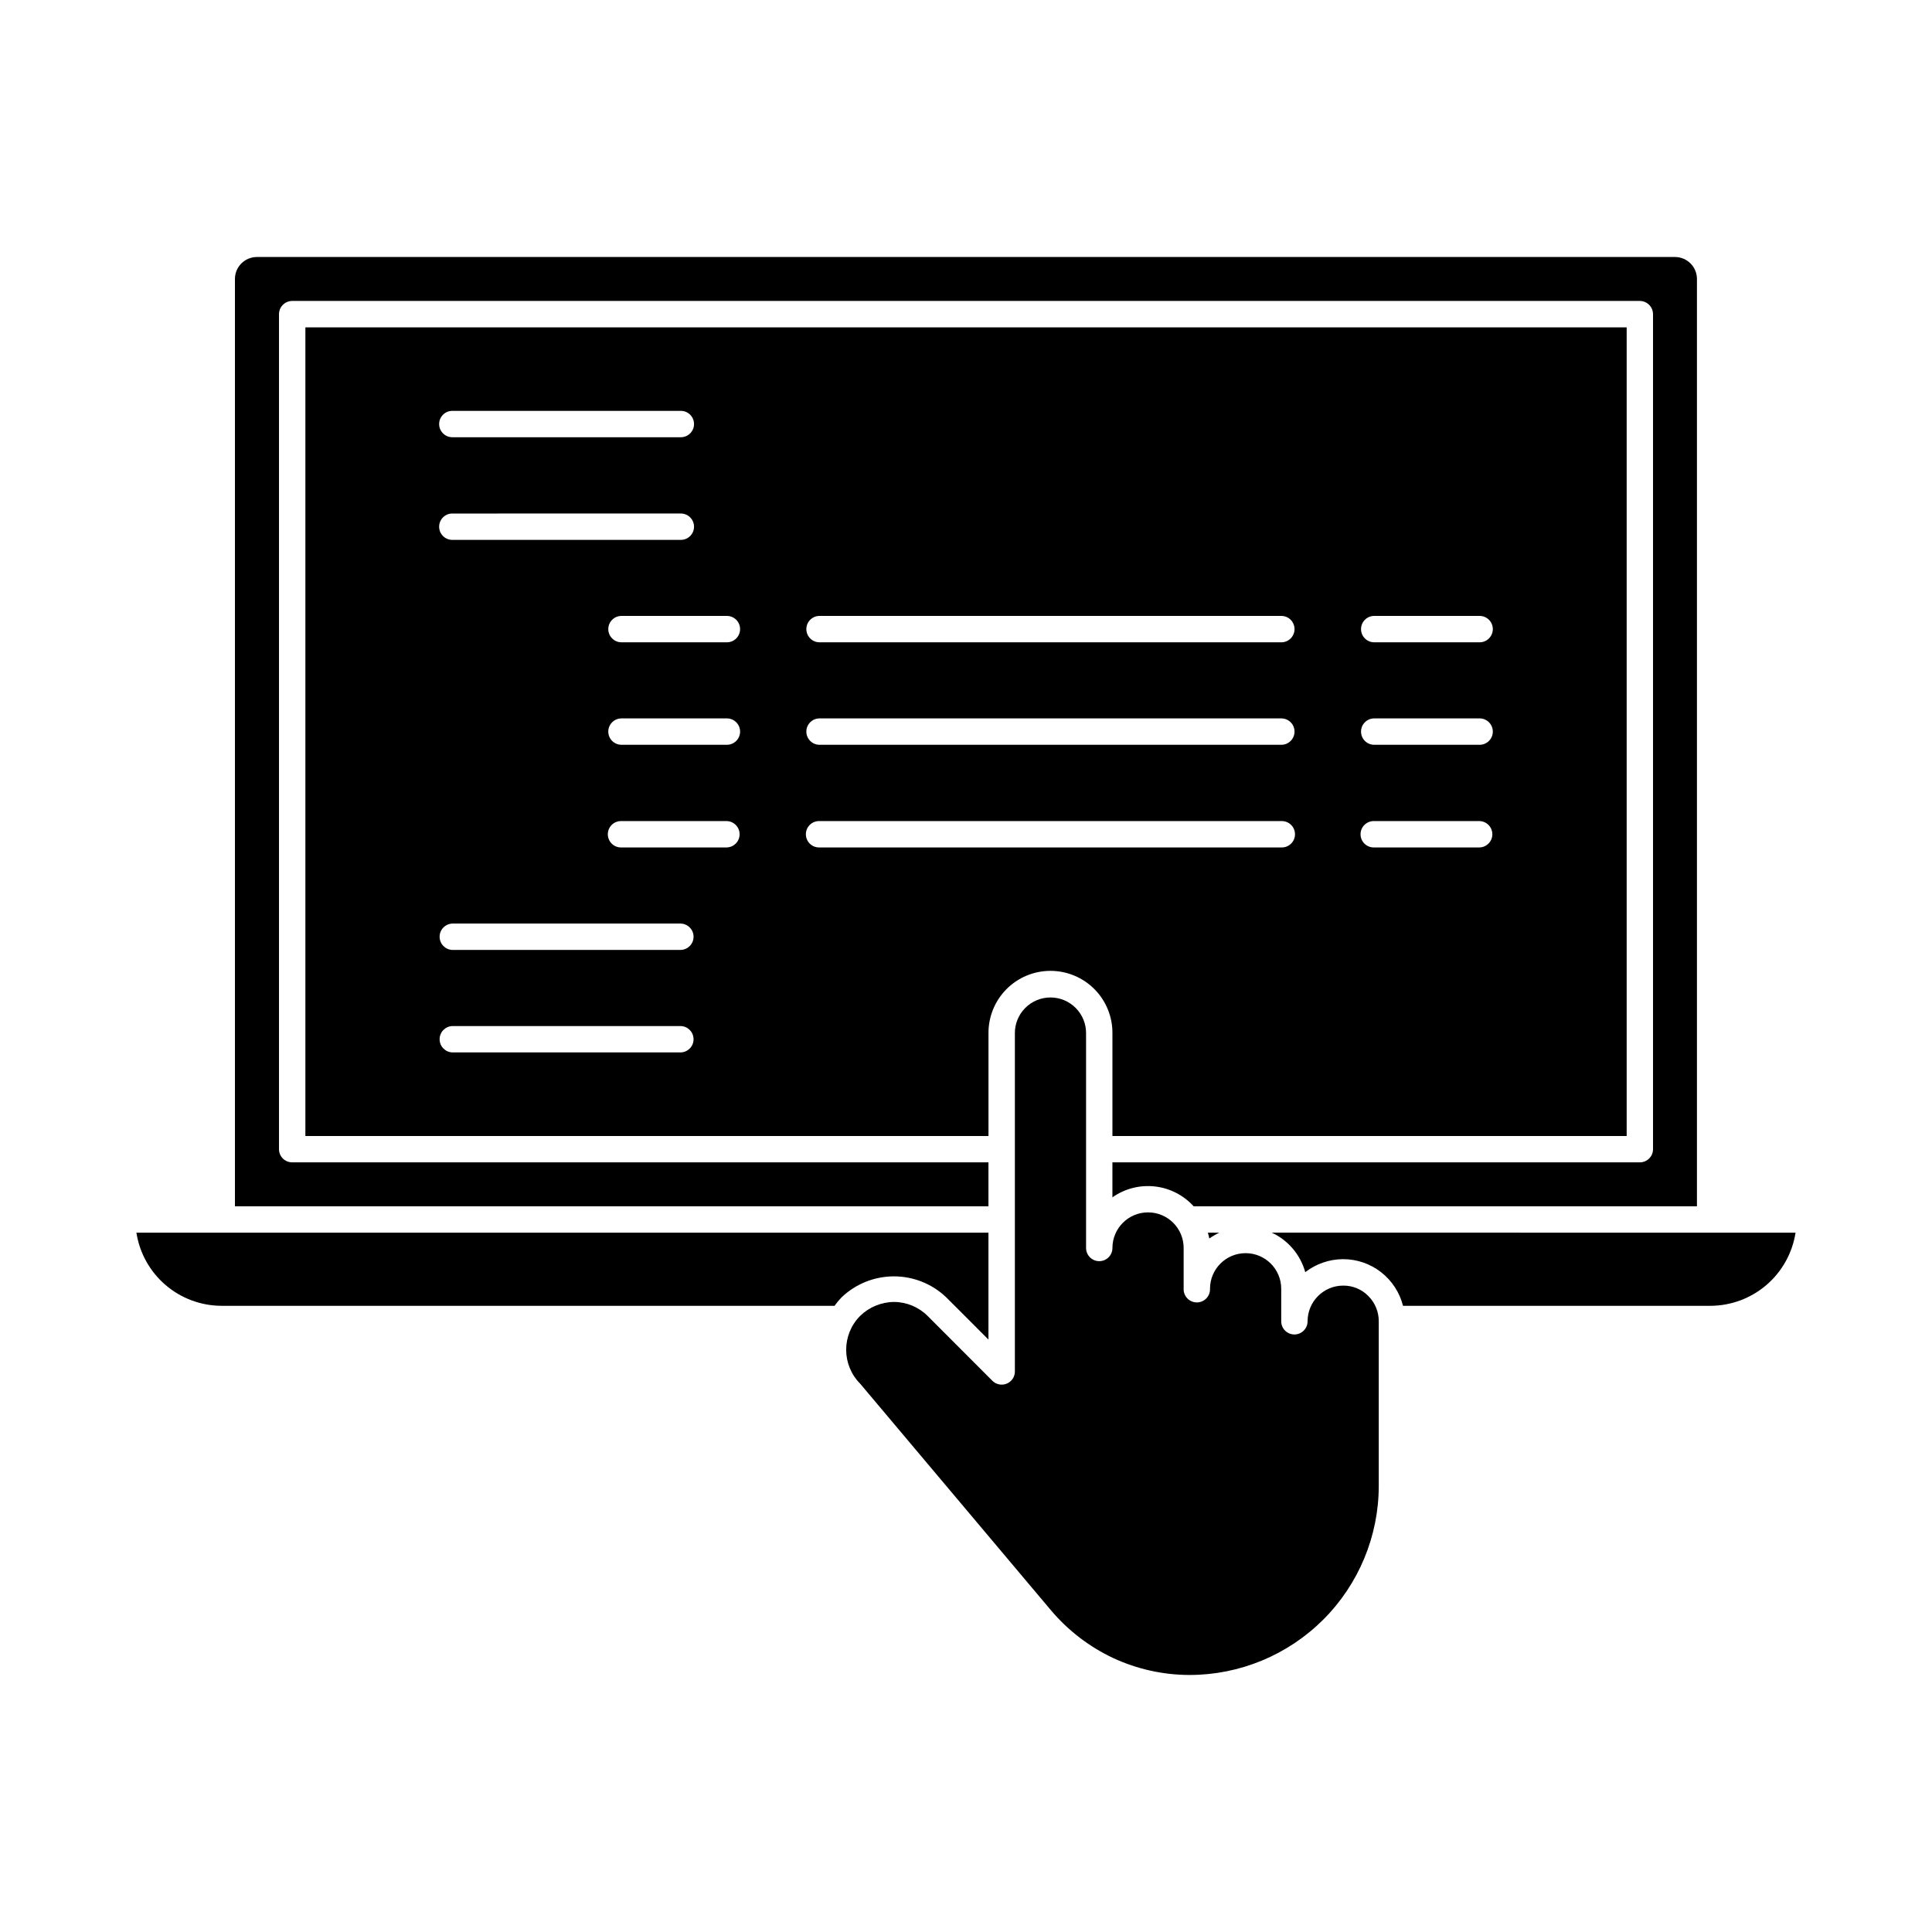 <?xml version="1.0" encoding="UTF-8"?>
<!-- Uploaded to: SVG Repo, www.svgrepo.com, Generator: SVG Repo Mixer Tools -->
<svg fill="#000000" width="800px" height="800px" version="1.1" viewBox="144 144 512 512" xmlns="http://www.w3.org/2000/svg">
 <g>
  <path d="m367.02 487.82c-0.672 0.699-1.297 1.449-1.859 2.234h-162.42c-5.457-0.008-10.73-1.965-14.875-5.519-4.141-3.551-6.879-8.469-7.715-13.863h225.8v28.328l-11.227-11.23c-3.738-3.555-8.703-5.531-13.863-5.519-5.156 0.008-10.113 2.004-13.84 5.57z"/>
  <path d="m464.48 472.21c-0.098-0.512-0.234-1.027-0.375-1.539h3.027c-0.926 0.441-1.812 0.957-2.652 1.539z"/>
  <path d="m506.64 487.48c1.766 1.77 2.754 4.168 2.746 6.664v43.656c-0.016 13.285-5.305 26.02-14.703 35.41-9.398 9.391-22.141 14.668-35.426 14.676-6.981-0.008-13.879-1.535-20.215-4.469-6.32-2.969-11.926-7.258-16.445-12.578l-50.641-60.145c-4.93-4.957-4.949-12.957-0.043-17.938 2.414-2.367 5.652-3.703 9.035-3.727 3.34 0.023 6.539 1.363 8.898 3.727l17.145 17.168c1.004 0.996 2.512 1.293 3.82 0.746 1.301-0.535 2.148-1.801 2.141-3.207v-89.48c-0.055-2.539 0.914-4.992 2.691-6.805 1.773-1.816 4.203-2.84 6.742-2.84 2.539 0 4.969 1.023 6.746 2.84 1.773 1.812 2.742 4.266 2.688 6.805v56.742c0 1.93 1.566 3.496 3.496 3.496s3.492-1.566 3.492-3.496c0-5.211 4.227-9.434 9.438-9.434 5.211 0 9.434 4.223 9.434 9.434v10.809c-0.035 0.949 0.316 1.871 0.977 2.555 0.66 0.68 1.566 1.066 2.516 1.066s1.855-0.387 2.516-1.066c0.66-0.684 1.012-1.605 0.977-2.555 0-5.211 4.223-9.434 9.434-9.434s9.438 4.223 9.438 9.434v8.621c0 1.93 1.562 3.492 3.492 3.492 1.93 0 3.496-1.562 3.496-3.492-0.004-5.207 4.203-9.434 9.406-9.457 2.523-0.035 4.953 0.973 6.711 2.781z"/>
  <path d="m224.93 230.75v214.3h181.03v-27.066c-0.074-4.402 1.625-8.652 4.711-11.793 3.086-3.137 7.309-4.906 11.711-4.906s8.621 1.77 11.711 4.906c3.086 3.141 4.785 7.391 4.711 11.793v27.066h136.28v-214.3zm38.93 22.133h60.57c1.93 0 3.496 1.562 3.496 3.492 0 1.93-1.566 3.496-3.496 3.496h-60.555c-1.934 0-3.496-1.566-3.496-3.496 0-1.93 1.562-3.492 3.496-3.492zm0 27.207 60.57-0.004c1.93 0 3.496 1.566 3.496 3.496s-1.566 3.492-3.496 3.492h-60.555c-1.934 0-3.496-1.562-3.496-3.492s1.562-3.496 3.496-3.496zm60.57 142.81h-60.555c-1.883-0.066-3.371-1.609-3.371-3.492 0-1.879 1.488-3.426 3.371-3.492h60.555c1.883 0.066 3.371 1.613 3.371 3.492 0 1.883-1.488 3.426-3.371 3.492zm0-27.16h-60.555c-1.883-0.066-3.371-1.609-3.371-3.492 0-1.879 1.488-3.422 3.371-3.492h60.555c1.883 0.07 3.371 1.613 3.371 3.492 0 1.883-1.488 3.426-3.371 3.492zm12.207-27.16h-27.938c-0.949 0.035-1.871-0.316-2.555-0.977-0.68-0.656-1.066-1.566-1.066-2.516 0-0.949 0.387-1.855 1.066-2.516 0.684-0.656 1.605-1.012 2.555-0.977h27.938c1.879 0.07 3.367 1.613 3.367 3.492 0 1.883-1.488 3.426-3.367 3.492zm0-27.207h-27.938v0.004c-1.93 0-3.496-1.566-3.496-3.496 0-1.93 1.566-3.496 3.496-3.496h27.938c1.93 0 3.496 1.566 3.496 3.496 0 1.93-1.566 3.496-3.496 3.496zm0-27.16h-27.938v0.004c-1.93 0-3.496-1.566-3.496-3.496s1.566-3.496 3.496-3.496h27.938c1.93 0 3.496 1.566 3.496 3.496s-1.566 3.496-3.496 3.496zm146.93 54.367h-122.38c-0.949 0.035-1.871-0.316-2.551-0.977-0.684-0.656-1.07-1.566-1.07-2.516 0-0.949 0.387-1.855 1.07-2.516 0.68-0.656 1.602-1.012 2.551-0.977h122.38c0.949-0.035 1.871 0.32 2.555 0.977 0.684 0.66 1.066 1.566 1.066 2.516 0 0.949-0.383 1.859-1.066 2.516-0.684 0.66-1.605 1.012-2.555 0.977zm0-27.207-122.38 0.004c-1.93 0-3.496-1.566-3.496-3.496 0-1.93 1.566-3.496 3.496-3.496h122.38c1.934 0 3.496 1.566 3.496 3.496 0 1.93-1.562 3.496-3.496 3.496zm0-27.16-122.38 0.004c-1.93 0-3.496-1.566-3.496-3.496s1.566-3.496 3.496-3.496h122.38c1.934 0 3.496 1.566 3.496 3.496s-1.562 3.496-3.496 3.496zm52.551 54.367h-27.938c-0.949 0.035-1.867-0.316-2.551-0.977-0.684-0.656-1.07-1.566-1.07-2.516 0-0.949 0.387-1.855 1.07-2.516 0.684-0.656 1.602-1.012 2.551-0.977h27.938c1.883 0.07 3.371 1.613 3.371 3.492 0 1.883-1.488 3.426-3.371 3.492zm0-27.207h-27.938v0.004c-1.93 0-3.492-1.566-3.492-3.496 0-1.93 1.562-3.496 3.492-3.496h27.938c1.93 0 3.496 1.566 3.496 3.496 0 1.93-1.566 3.496-3.496 3.496zm0-27.16h-27.938v0.004c-1.93 0-3.492-1.566-3.492-3.496s1.562-3.496 3.492-3.496h27.938c1.93 0 3.496 1.566 3.496 3.496s-1.566 3.496-3.496 3.496z"/>
  <path d="m405.95 463.68h-199.69v-245.75c0-3.215 2.609-5.82 5.824-5.82h375.8c3.215 0 5.824 2.606 5.824 5.82v245.75h-133.38c-2.684-2.953-6.352-4.824-10.312-5.262-3.965-0.438-7.953 0.59-11.215 2.887v-9.27h139.77c0.926 0 1.816-0.367 2.473-1.023s1.023-1.547 1.023-2.473v-221.29c-0.016-1.926-1.57-3.481-3.496-3.496h-357.14c-1.922 0.016-3.481 1.57-3.496 3.496v221.29c0 0.93 0.367 1.816 1.023 2.473s1.547 1.023 2.473 1.023h184.52z"/>
  <path d="m619.84 470.67c-0.836 5.379-3.562 10.281-7.684 13.836-4.125 3.551-9.379 5.519-14.82 5.547h-81.527 0.004c-0.891-3.535-2.941-6.672-5.82-8.914-2.875-2.242-6.422-3.457-10.07-3.449-3.625 0.016-7.148 1.227-10.016 3.445-1.285-4.629-4.535-8.461-8.895-10.48z"/>
 </g>
</svg>